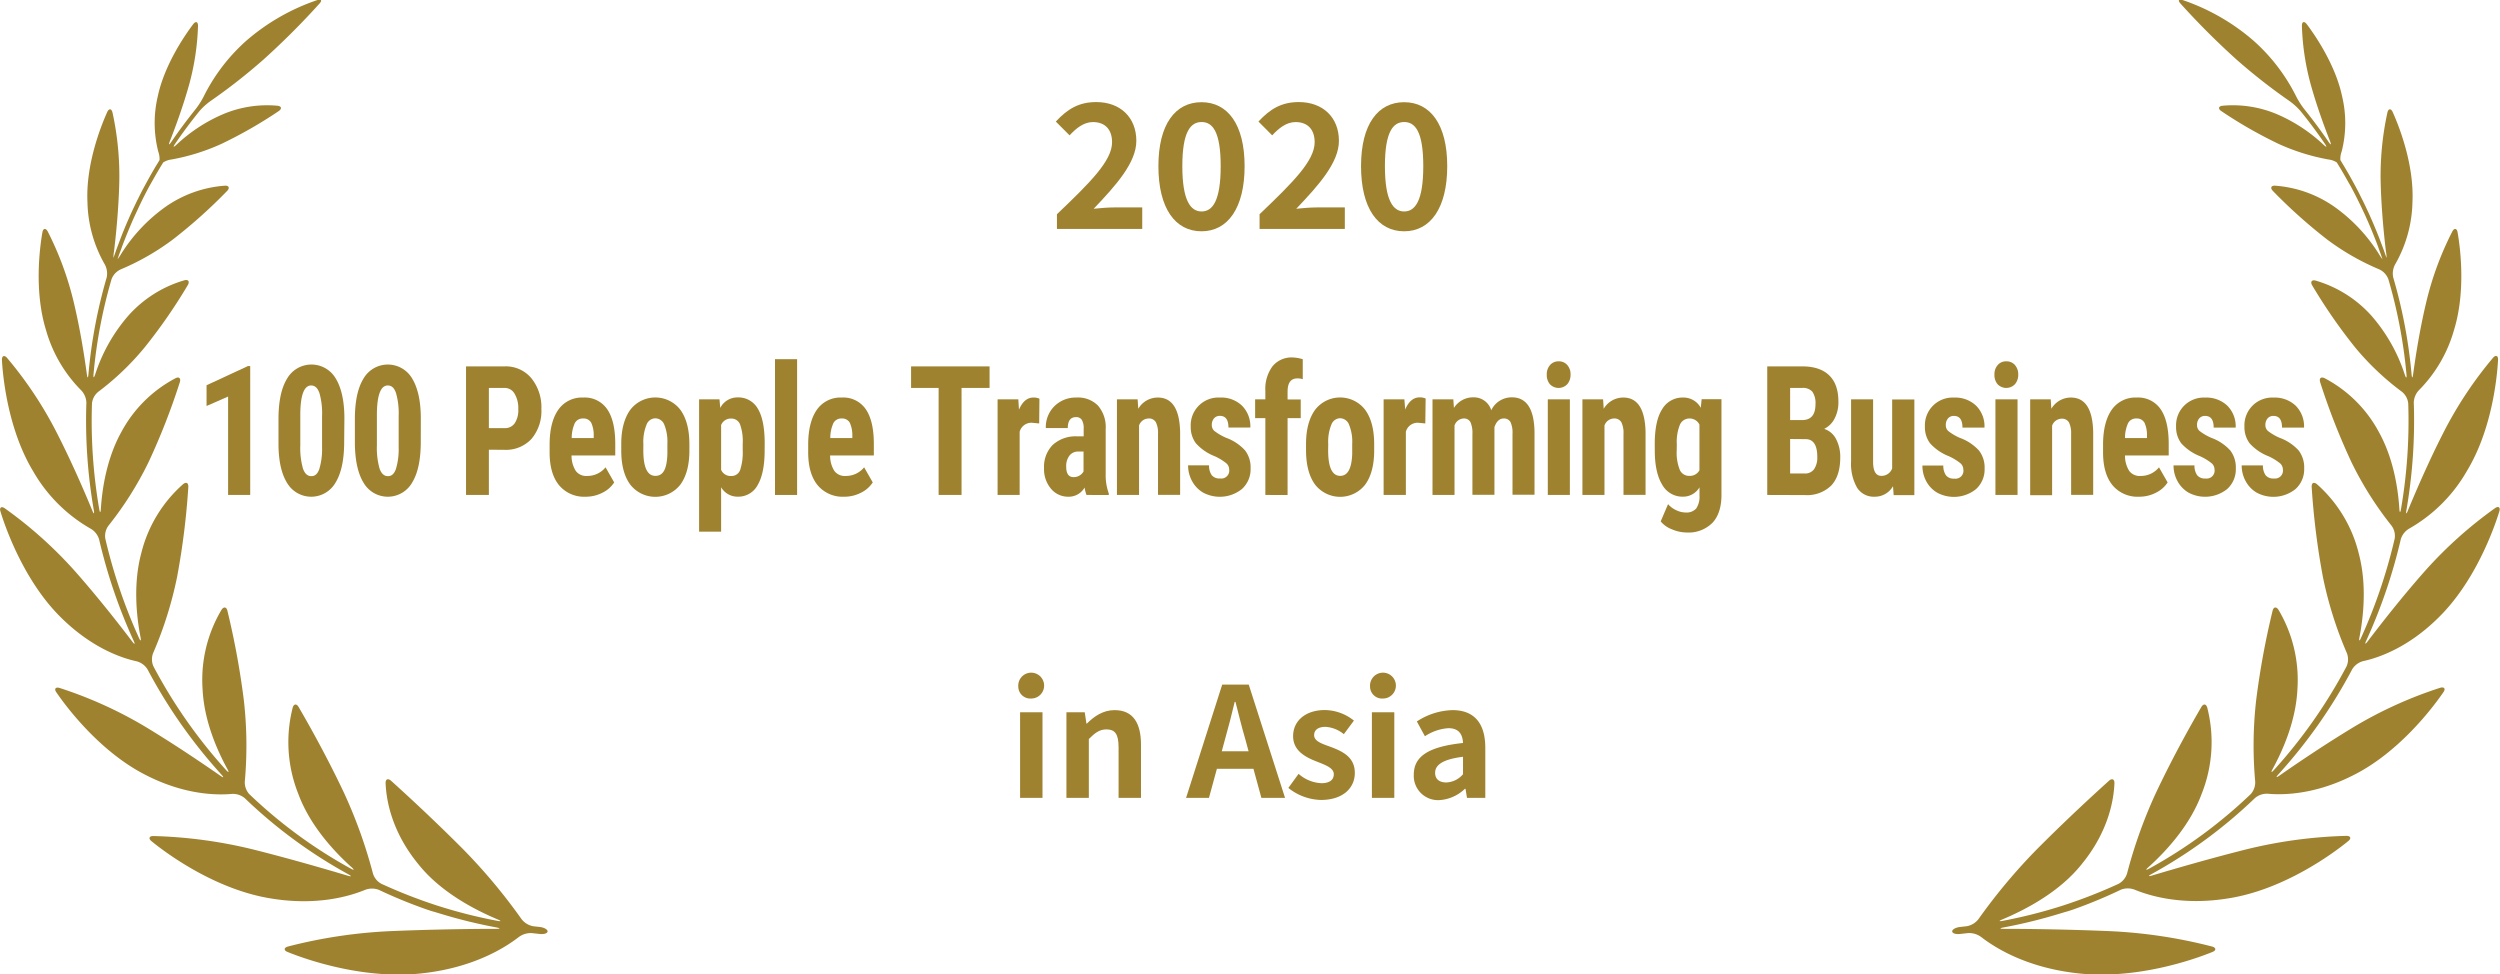 <?xml version="1.0" encoding="UTF-8"?>
<svg xmlns="http://www.w3.org/2000/svg" id="レイヤー_1" data-name="レイヤー 1" viewBox="0 0 580 226">
  <defs>
    <style>.cls-1{fill:#9f8230;}</style>
  </defs>
  <path class="cls-1" d="M121,213.24a131.72,131.72,0,0,0-13.39-16.05c-7.23-7.28-14.1-13.55-16.88-16.05-.71-.64-1.3-.39-1.27.57.13,3.3,1.09,10.9,7.67,18.87,5,6.25,12.71,10.37,18.32,12.72.88.37.85.51-.1.33A116.07,116.07,0,0,1,101.13,210a119.16,119.16,0,0,1-12.61-4.94,4.06,4.06,0,0,1-2-2.42,113.1,113.1,0,0,0-6.76-18.81c-4.18-8.84-8.63-16.64-10.48-19.8-.48-.83-1.12-.76-1.38.16a32.38,32.38,0,0,0,1.31,20c2.68,7.26,8.16,13.23,12.35,17,.72.64.62.77-.21.31A111.63,111.63,0,0,1,57.8,184.2a4.06,4.06,0,0,1-1-2.94,93.37,93.37,0,0,0-.22-18.74,185.58,185.58,0,0,0-3.82-20.82c-.22-.93-.86-1-1.36-.24A31.78,31.78,0,0,0,47,159.92c.34,7.15,3.25,13.92,5.74,18.47.46.84.33.94-.32.23a117.78,117.78,0,0,1-16.81-24,4,4,0,0,1-.08-3.11,89.31,89.31,0,0,0,5.57-17.73A173.42,173.42,0,0,0,43.69,113c.06-1-.52-1.27-1.24-.65a31.41,31.41,0,0,0-9.71,16.13c-1.83,6.94-1.12,14.3-.14,19.35.18.94,0,1-.38.12a123.09,123.09,0,0,1-7.79-23,4,4,0,0,1,.74-3,79.39,79.39,0,0,0,9.28-14.7,156.81,156.81,0,0,0,7.27-18.57c.29-.91-.2-1.36-1-.93a30.17,30.17,0,0,0-12.58,12.5c-3.33,6-4.43,12.94-4.74,17.79-.06,1-.23,1-.39,0a120.45,120.45,0,0,1-1.67-24.44,4,4,0,0,1,1.49-2.73A62,62,0,0,0,33.57,80.58a123.8,123.8,0,0,0,10-14.44c.49-.83.12-1.36-.81-1.11a27.82,27.82,0,0,0-13,8.22,39,39,0,0,0-7.67,13.6c-.31.91-.48.88-.39-.08a115.59,115.59,0,0,1,4.18-22A4.09,4.09,0,0,1,28,62.5a57.24,57.24,0,0,0,12.1-6.93A119.45,119.45,0,0,0,52.69,44.3c.67-.69.43-1.28-.52-1.22A27.41,27.41,0,0,0,38.38,48a38.49,38.49,0,0,0-10.27,10.9,9.55,9.55,0,0,1-.83,1.23,1.83,1.83,0,0,1,.08-.25c.16-.48.33-1,.5-1.42s.34-.93.51-1.39.35-.94.54-1.41.36-.92.55-1.38.38-.93.58-1.4.38-.91.58-1.37.41-.92.62-1.39l.63-1.35c.21-.46.43-.92.65-1.38L33.19,46l.7-1.37.7-1.32L35.33,42l.74-1.31.78-1.34c.26-.43.52-.86.79-1.29.07-.13.15-.25.22-.37A4.58,4.58,0,0,1,39.8,37a48.53,48.53,0,0,0,11.57-3.62,103.48,103.48,0,0,0,13.28-7.6c.8-.54.68-1.15-.28-1.25a26.28,26.28,0,0,0-12.71,2,37.07,37.07,0,0,0-10.74,7.07c-.71.65-.83.55-.29-.24,1.76-2.58,3.63-5.1,5.64-7.58a14.63,14.63,0,0,1,2.53-2.31,135.08,135.08,0,0,0,12.34-9.66,179,179,0,0,0,13-13c.64-.72.4-1.1-.51-.8A49.21,49.21,0,0,0,57.14,9.45a42.82,42.82,0,0,0-9.86,12.89,18.77,18.77,0,0,1-1.84,2.91c-2,2.5-3.93,5.07-5.7,7.68-.54.79-.68.73-.33-.17,1.29-3.28,3-7.93,4.37-12.77A58,58,0,0,0,45.94,6c0-1-.55-1.14-1.13-.38-2.11,2.8-6.7,9.59-8.21,16.75a26.87,26.87,0,0,0,.11,12.78,5,5,0,0,1,.3,2l-.23.38L36,38.8l-.8,1.38c-.24.43-.49.86-.73,1.3s-.51.92-.76,1.39L33,44.18c-.24.47-.48.94-.71,1.41s-.45.88-.66,1.32-.45.94-.68,1.42-.41.89-.62,1.33l-.63,1.43c-.2.45-.39.9-.58,1.35s-.4,1-.6,1.45L28,55.24c-.19.49-.37,1-.55,1.46l-.51,1.36-.51,1.47c0,.1-.07.19-.1.28a6,6,0,0,1,.12-1.44c.48-4,1.06-9.86,1.22-15.85A68.77,68.77,0,0,0,26.1,26.11c-.21-.94-.83-1-1.22-.12-1.58,3.49-5,12.32-4.59,20.88a30.19,30.19,0,0,0,4,14.44,4.39,4.39,0,0,1,.45,3.11A116.24,116.24,0,0,0,20.52,86.8c-.09,1-.24,1-.37,0-.58-4.23-1.54-10.37-3-16.52a73.63,73.63,0,0,0-6.08-16.58c-.45-.85-1.07-.75-1.23.19-.69,3.91-1.89,13.9.84,22.71a32.24,32.24,0,0,0,8.14,13.94,4.35,4.35,0,0,1,1.22,2.89,121.46,121.46,0,0,0,1.72,24.91c.16.94,0,1-.35.1-1.88-4.55-4.82-11.37-8.27-18.11A90.79,90.79,0,0,0,1.61,83C1,82.32.4,82.55.45,83.51.68,87.92,2,99.92,7.68,109.31a35.83,35.83,0,0,0,13.41,13.38A4.28,4.28,0,0,1,23,125.16a124.05,124.05,0,0,0,8,23.49c.4.87.26.95-.32.19-3.15-4.15-7.92-10.24-13.13-16.15A97.87,97.87,0,0,0,1.11,117.93c-.78-.55-1.3-.18-1,.74,1.34,4.41,5.79,16.58,14.21,24.76,7,6.85,13.75,9.21,17.41,10a4.25,4.25,0,0,1,2.5,1.87,119,119,0,0,0,17.13,24.39c.64.71.54.83-.24.28-4.31-3-10.67-7.3-17.31-11.31a96.82,96.82,0,0,0-20-9.06c-.92-.27-1.29.24-.75,1,2.59,3.8,10.45,14.08,21,19.33,8.74,4.42,16,4.59,19.74,4.26a4.26,4.26,0,0,1,3,1,113.33,113.33,0,0,0,24,17.64c.84.46.78.6-.13.33-5.49-1.64-13.65-4-21.84-6.06a108.59,108.59,0,0,0-23.25-3.14c-1,0-1.18.59-.43,1.2,3.72,3.05,15,11.25,27.69,13.28,10.58,1.75,18.16-.47,21.89-2a4.44,4.44,0,0,1,3.15,0A113.36,113.36,0,0,0,99,211c.91.31,1.65.53,1.65.52s.75.22,1.67.5a118.55,118.55,0,0,0,12.87,3.15c.94.18.93.31,0,.32-6.2,0-15.43.15-24.34.52a115.79,115.79,0,0,0-24.07,3.59c-.92.26-1,.89-.08,1.25,4.56,1.87,18.33,6.62,31.93,4.88,11.37-1.39,18.44-5.79,21.76-8.36a4.7,4.7,0,0,1,3-.89l1.92.21c1,.09,1.73-.19,1.73-.62s-.77-.87-1.72-1l-1.67-.19A4.47,4.47,0,0,1,121,213.24Z"></path>
  <path class="cls-1" d="M459,213.24a133,133,0,0,1,13.4-16.05c7.23-7.28,14.11-13.55,16.88-16.05.71-.64,1.3-.39,1.27.57-.13,3.3-1.09,10.9-7.67,18.87-5,6.25-12.71,10.37-18.32,12.72-.88.37-.84.51.1.33A116.07,116.07,0,0,0,478.87,210a119.16,119.16,0,0,0,12.61-4.94,4.11,4.11,0,0,0,2-2.42,111.92,111.92,0,0,1,6.75-18.81c4.18-8.84,8.63-16.64,10.48-19.8.48-.83,1.12-.76,1.38.16a32.38,32.38,0,0,1-1.31,20c-2.68,7.26-8.16,13.23-12.35,17-.72.64-.63.77.21.31A111.63,111.63,0,0,0,522.2,184.2a4.06,4.06,0,0,0,1-2.94,93.37,93.37,0,0,1,.22-18.74,185.58,185.58,0,0,1,3.82-20.82c.22-.93.86-1,1.36-.24A31.86,31.86,0,0,1,533,159.92c-.34,7.15-3.25,13.92-5.74,18.47-.46.84-.32.94.32.23a117.78,117.78,0,0,0,16.81-24,4,4,0,0,0,.08-3.11,89.31,89.31,0,0,1-5.57-17.73A173.42,173.42,0,0,1,536.31,113c-.06-1,.52-1.27,1.24-.65a31.41,31.41,0,0,1,9.7,16.13c1.84,6.94,1.13,14.3.15,19.35-.18.94,0,1,.38.12a123.09,123.09,0,0,0,7.79-23,4,4,0,0,0-.74-3,79.39,79.39,0,0,1-9.28-14.7,156.81,156.81,0,0,1-7.27-18.57c-.29-.91.19-1.36,1.05-.93a30.17,30.17,0,0,1,12.58,12.5c3.33,6,4.43,12.94,4.74,17.79.06,1,.23,1,.39,0a120.45,120.45,0,0,0,1.67-24.44,4,4,0,0,0-1.49-2.73,62,62,0,0,1-10.79-10.22,123.8,123.8,0,0,1-10-14.44c-.49-.83-.11-1.36.81-1.11a27.82,27.82,0,0,1,13,8.22,39,39,0,0,1,7.67,13.6c.31.91.48.88.39-.08a115.59,115.59,0,0,0-4.18-22A4.09,4.09,0,0,0,552,62.5a57.24,57.24,0,0,1-12.1-6.93A120.49,120.49,0,0,1,527.31,44.3c-.67-.69-.43-1.28.53-1.22A27.41,27.41,0,0,1,541.62,48a38.49,38.49,0,0,1,10.27,10.9,9.55,9.55,0,0,0,.83,1.23,1.83,1.83,0,0,0-.08-.25c-.16-.48-.33-1-.5-1.42L551.63,57c-.18-.47-.35-.94-.54-1.41s-.36-.92-.55-1.38l-.57-1.4-.59-1.37c-.21-.46-.41-.92-.62-1.39s-.42-.9-.63-1.35-.43-.92-.66-1.38-.44-.89-.66-1.34l-.7-1.37-.7-1.32L544.67,42l-.74-1.31-.78-1.34c-.26-.43-.52-.86-.79-1.29-.07-.13-.14-.25-.22-.37A4.58,4.58,0,0,0,540.2,37a48.67,48.67,0,0,1-11.57-3.62,104.2,104.2,0,0,1-13.28-7.6c-.8-.54-.68-1.15.28-1.25a26.27,26.27,0,0,1,12.71,2,37.07,37.07,0,0,1,10.74,7.07c.71.65.83.55.29-.24q-2.62-3.87-5.64-7.58a14.63,14.63,0,0,0-2.53-2.31,135.08,135.08,0,0,1-12.34-9.66,179,179,0,0,1-13-13c-.64-.72-.4-1.1.51-.8a49.19,49.19,0,0,1,16.46,9.44,42.89,42.89,0,0,1,9.87,12.89,18.77,18.77,0,0,0,1.84,2.91c2,2.5,3.93,5.07,5.7,7.68.54.79.67.73.33-.17-1.29-3.28-3-7.93-4.37-12.77a58,58,0,0,1-2.16-14c0-1,.55-1.14,1.13-.38,2.11,2.8,6.7,9.59,8.2,16.75a26.64,26.64,0,0,1-.1,12.78,4.82,4.82,0,0,0-.3,2l.23.38c.26.43.52.85.77,1.28s.54.92.81,1.38.49.86.73,1.3.51.92.76,1.39.47.87.7,1.31.48.94.71,1.41.45.88.66,1.32.46.94.68,1.42.42.89.62,1.33l.63,1.43c.2.45.39.9.58,1.35l.6,1.45.54,1.35c.19.49.37,1,.55,1.46s.34.91.51,1.36l.51,1.47c0,.1.07.19.1.28a5.31,5.31,0,0,0-.12-1.44c-.48-4-1.06-9.86-1.22-15.85a68.77,68.77,0,0,1,1.56-16.41c.21-.94.83-1,1.22-.12,1.58,3.49,5,12.32,4.59,20.88a30.19,30.19,0,0,1-4,14.44,4.39,4.39,0,0,0-.45,3.11,116.24,116.24,0,0,1,4.24,22.38c.09,1,.24,1,.37,0,.58-4.23,1.54-10.37,3-16.52a73,73,0,0,1,6.09-16.58c.44-.85,1.06-.75,1.22.19.69,3.91,1.89,13.9-.84,22.71a32.24,32.24,0,0,1-8.14,13.94A4.35,4.35,0,0,0,560,93.44a122.16,122.16,0,0,1-1.71,24.91c-.17.94,0,1,.34.1,1.88-4.55,4.82-11.37,8.26-18.11A91.18,91.18,0,0,1,578.39,83c.62-.72,1.21-.49,1.16.47-.23,4.41-1.52,16.41-7.23,25.8a35.83,35.83,0,0,1-13.41,13.38,4.28,4.28,0,0,0-1.93,2.47,124.05,124.05,0,0,1-8,23.49c-.4.87-.26.95.32.19,3.15-4.15,7.92-10.24,13.13-16.15a97.87,97.87,0,0,1,16.42-14.76c.78-.55,1.3-.18,1,.74-1.35,4.41-5.8,16.58-14.23,24.76-6.95,6.85-13.74,9.21-17.4,10a4.25,4.25,0,0,0-2.5,1.87,119,119,0,0,1-17.13,24.39c-.64.71-.54.83.25.28,4.3-3,10.66-7.3,17.3-11.31a96.82,96.82,0,0,1,20-9.06c.92-.27,1.29.24.75,1-2.59,3.8-10.45,14.08-21,19.33-8.74,4.42-16,4.59-19.74,4.26a4.26,4.26,0,0,0-3,1,113.33,113.33,0,0,1-24,17.64c-.84.46-.79.6.13.33,5.49-1.64,13.65-4,21.83-6.06a108.73,108.73,0,0,1,23.26-3.14c1,0,1.18.59.44,1.2-3.73,3.05-15,11.25-27.7,13.28-10.58,1.75-18.15-.47-21.89-2a4.44,4.44,0,0,0-3.15,0A112.38,112.38,0,0,1,481,211c-.91.31-1.65.53-1.65.52s-.75.22-1.67.5a119.13,119.13,0,0,1-12.87,3.15c-.94.18-.93.31,0,.32,6.2,0,15.42.15,24.34.52a115.79,115.79,0,0,1,24.07,3.59c.92.26,1,.89.08,1.25-4.56,1.87-18.33,6.62-31.93,4.88-11.37-1.39-18.44-5.79-21.76-8.36a4.7,4.7,0,0,0-3.05-.89l-1.92.21c-1,.09-1.73-.19-1.73-.62s.77-.87,1.72-1l1.67-.19A4.42,4.42,0,0,0,459,213.24Z"></path>
  <path class="cls-1" d="M245.21,49.7C252.91,42.35,258,37.31,258,33c0-2.92-1.6-4.68-4.43-4.68-2.15,0-3.91,1.44-5.43,3.08l-3.19-3.2c2.72-2.92,5.35-4.52,9.38-4.52,5.59,0,9.3,3.56,9.3,9,0,5-4.63,10.24-9.9,15.75,1.48-.16,3.43-.31,4.83-.31H265v5H245.21Z"></path>
  <path class="cls-1" d="M268.75,38.55c0-9.76,3.95-14.84,10-14.84s10,5.12,10,14.84-3.91,15.11-10,15.11S268.75,48.34,268.75,38.55Zm14.45,0c0-8-1.88-10.24-4.43-10.24s-4.47,2.24-4.47,10.24,1.92,10.51,4.47,10.51S283.2,46.58,283.2,38.55Z"></path>
  <path class="cls-1" d="M292.22,49.7C299.92,42.35,305,37.31,305,33c0-2.92-1.59-4.68-4.42-4.68-2.16,0-3.91,1.44-5.43,3.08l-3.19-3.2c2.71-2.92,5.34-4.52,9.37-4.52,5.59,0,9.3,3.56,9.3,9,0,5-4.63,10.24-9.9,15.75,1.48-.16,3.44-.31,4.83-.31H312v5H292.22Z"></path>
  <path class="cls-1" d="M315.76,38.55c0-9.76,3.95-14.84,10-14.84s10,5.12,10,14.84-3.91,15.11-10,15.11S315.76,48.34,315.76,38.55Zm14.44,0c0-8-1.87-10.24-4.43-10.24s-4.47,2.24-4.47,10.24,1.92,10.51,4.47,10.51S330.2,46.58,330.2,38.55Z"></path>
  <path class="cls-1" d="M58.05,114.83H52.92V92l-5,2.19V89.38l9.59-4.45h.54Z"></path>
  <path class="cls-1" d="M79.85,102.49c0,4.13-.66,7.28-2,9.47a6.5,6.5,0,0,1-11.24.09c-1.32-2.12-2-5.17-2-9.13V97.28c0-4.12.65-7.26,2-9.45a6.52,6.52,0,0,1,11.29,0c1.31,2.16,2,5.25,2,9.25Zm-5.13-6a17.09,17.09,0,0,0-.61-5.29q-.61-1.77-1.92-1.77c-1.62,0-2.46,2.16-2.52,6.46v7.45a17.44,17.44,0,0,0,.62,5.37c.42,1.18,1.06,1.76,1.94,1.76s1.45-.55,1.85-1.65a16.14,16.14,0,0,0,.64-5Z"></path>
  <path class="cls-1" d="M97.62,102.49c0,4.13-.66,7.28-2,9.47a6.5,6.5,0,0,1-11.24.09c-1.32-2.12-2-5.17-2.05-9.13V97.28c0-4.12.66-7.26,2-9.45a6.53,6.53,0,0,1,11.3,0c1.31,2.16,2,5.25,2,9.25Zm-5.13-6a17.09,17.09,0,0,0-.61-5.29c-.41-1.18-1-1.77-1.91-1.77-1.63,0-2.47,2.16-2.53,6.46v7.45a17.44,17.44,0,0,0,.62,5.37c.42,1.18,1.06,1.76,1.94,1.76s1.45-.55,1.85-1.65a15.85,15.85,0,0,0,.64-5Z"></path>
  <path class="cls-1" d="M113.42,104.33v10.5h-5.3V85h8.95a7.7,7.7,0,0,1,6.21,2.75,10.67,10.67,0,0,1,2.32,7.14,10,10,0,0,1-2.29,6.93,8.09,8.09,0,0,1-6.35,2.54Zm0-5h3.65a2.73,2.73,0,0,0,2.34-1.13,5.42,5.42,0,0,0,.83-3.28,6.49,6.49,0,0,0-.85-3.56A2.62,2.62,0,0,0,117.12,90h-3.7Z"></path>
  <path class="cls-1" d="M135.85,115.24a7.55,7.55,0,0,1-6.14-2.66c-1.46-1.78-2.2-4.32-2.2-7.63v-1.76c0-3.5.68-6.21,2-8.11a6.68,6.68,0,0,1,5.8-2.85,6.3,6.3,0,0,1,5.54,2.68q1.86,2.67,1.89,7.91v2.85H132.6a6.56,6.56,0,0,0,1,3.61,3,3,0,0,0,2.61,1.14,5.43,5.43,0,0,0,4.28-2l2,3.5a6.72,6.72,0,0,1-2.72,2.39A8.4,8.4,0,0,1,135.85,115.24Zm-3.21-13.61h5.1v-.54a6.86,6.86,0,0,0-.57-3,2,2,0,0,0-1.88-1,2.06,2.06,0,0,0-1.94,1.09A8.34,8.34,0,0,0,132.64,101.63Z"></path>
  <path class="cls-1" d="M144.13,103q0-5,2.09-7.92a7.33,7.33,0,0,1,11.63,0q2.09,2.88,2.09,8v1.42q0,5.05-2.08,7.91a7.37,7.37,0,0,1-11.65,0q-2.09-2.85-2.08-7.94Zm5.12,1.46c0,4,.94,5.94,2.8,5.94s2.65-1.65,2.78-5l0-2.44a10.5,10.5,0,0,0-.74-4.5A2.28,2.28,0,0,0,152,97.05a2.23,2.23,0,0,0-2,1.47,10.5,10.5,0,0,0-.74,4.5Z"></path>
  <path class="cls-1" d="M177.4,104.44c0,3.48-.52,6.16-1.57,8a5.1,5.1,0,0,1-4.71,2.79,4.4,4.4,0,0,1-3.82-2.19v10.31h-5.11V92.64h4.73l.18,2a4.47,4.47,0,0,1,4-2.44,5.17,5.17,0,0,1,4.7,2.59q1.58,2.58,1.61,7.91ZM172.31,103a11.65,11.65,0,0,0-.62-4.55,2.15,2.15,0,0,0-2.1-1.34,2.39,2.39,0,0,0-2.29,1.5V109a2.38,2.38,0,0,0,2.33,1.43,2.1,2.1,0,0,0,2.1-1.45,13,13,0,0,0,.58-4.53Z"></path>
  <path class="cls-1" d="M184.93,114.83H179.8V83.33h5.13Z"></path>
  <path class="cls-1" d="M195.84,115.24a7.55,7.55,0,0,1-6.14-2.66c-1.46-1.78-2.2-4.32-2.2-7.63v-1.76c0-3.5.68-6.21,2-8.11a6.68,6.68,0,0,1,5.8-2.85,6.3,6.3,0,0,1,5.54,2.68q1.86,2.67,1.89,7.91v2.85H192.59a6.56,6.56,0,0,0,1,3.61,3,3,0,0,0,2.62,1.14,5.42,5.42,0,0,0,4.27-2l2,3.5a6.82,6.82,0,0,1-2.73,2.39A8.37,8.37,0,0,1,195.84,115.24Zm-3.21-13.61h5.11v-.54a7,7,0,0,0-.58-3,2,2,0,0,0-1.88-1,2.06,2.06,0,0,0-1.94,1.09A8.34,8.34,0,0,0,192.63,101.63Z"></path>
  <path class="cls-1" d="M229.58,90h-6.5v24.83h-5.32V90h-6.39V85h18.21Z"></path>
  <path class="cls-1" d="M241.09,98.24l-1.69-.16a2.82,2.82,0,0,0-2.84,2.09v14.66h-5.12V92.64h4.81l.15,2.4q1.22-2.81,3.34-2.81a3.19,3.19,0,0,1,1.41.27Z"></path>
  <path class="cls-1" d="M252.06,114.83a8.87,8.87,0,0,1-.43-1.72,4.24,4.24,0,0,1-3.72,2.13,5.17,5.17,0,0,1-4.07-1.84,7,7,0,0,1-1.62-4.78,7.2,7.2,0,0,1,2-5.39,7.88,7.88,0,0,1,5.64-2h1.55V99.49a3.71,3.71,0,0,0-.45-2.11,1.52,1.52,0,0,0-1.31-.61c-1.28,0-1.92.84-1.92,2.54h-5.1a6.82,6.82,0,0,1,2-5.08,7,7,0,0,1,5.13-2,6.46,6.46,0,0,1,5,1.9,7.67,7.67,0,0,1,1.76,5.43V110a12.49,12.49,0,0,0,.72,4.49v.35Zm-3-4.14a2.58,2.58,0,0,0,2.32-1.31v-4.62h-1.22a2.48,2.48,0,0,0-2.05.95,3.94,3.94,0,0,0-.75,2.52C247.35,109.87,247.92,110.69,249.05,110.69Z"></path>
  <path class="cls-1" d="M263.93,92.64l.15,2.2a5.22,5.22,0,0,1,4.53-2.61q5,0,5.18,8v14.58h-5.13V100.68a5.65,5.65,0,0,0-.5-2.73,1.84,1.84,0,0,0-1.74-.86,2.38,2.38,0,0,0-2.16,1.62v16.12h-5.13V92.64Z"></path>
  <path class="cls-1" d="M285.17,108.89a1.93,1.93,0,0,0-.62-1.37,12.34,12.34,0,0,0-2.77-1.69,11.42,11.42,0,0,1-4.34-3,6.24,6.24,0,0,1-1.19-3.88A6.43,6.43,0,0,1,283,92.23a7,7,0,0,1,5.15,1.89,6.8,6.8,0,0,1,1.93,5.07H285c0-1.81-.66-2.71-2-2.71a1.73,1.73,0,0,0-1.34.57,2.3,2.3,0,0,0-.52,1.6,1.79,1.79,0,0,0,.57,1.31,12.57,12.57,0,0,0,2.73,1.6,11.08,11.08,0,0,1,4.41,2.93,6.45,6.45,0,0,1,1.29,4.17,6.18,6.18,0,0,1-2,4.78,8.2,8.2,0,0,1-9,.85,6.78,6.78,0,0,1-2.57-2.66,7.5,7.5,0,0,1-.93-3.67h4.86a3.83,3.83,0,0,0,.62,2.28,2.26,2.26,0,0,0,1.92.76A1.85,1.85,0,0,0,285.17,108.89Z"></path>
  <path class="cls-1" d="M293.56,114.83V97h-2.37V92.64h2.37v-2a8.81,8.81,0,0,1,1.7-5.71,5.73,5.73,0,0,1,4.67-2,8.8,8.8,0,0,1,2.31.41l0,4.64a3.55,3.55,0,0,0-1.24-.19c-1.52,0-2.28,1-2.28,3.08v1.8h3.05V97h-3.05v17.84Z"></path>
  <path class="cls-1" d="M303,103q0-5,2.1-7.92a7.32,7.32,0,0,1,11.62,0c1.4,1.92,2.09,4.57,2.09,8v1.42q0,5.05-2.07,7.91a7.37,7.37,0,0,1-11.65,0q-2.08-2.85-2.09-7.94Zm5.13,1.46q0,5.94,2.8,5.94c1.72,0,2.64-1.65,2.78-5V103a10.35,10.35,0,0,0-.74-4.5,2.28,2.28,0,0,0-2.09-1.47,2.24,2.24,0,0,0-2,1.47,10.52,10.52,0,0,0-.73,4.5Z"></path>
  <path class="cls-1" d="M330.67,98.24,329,98.08a2.82,2.82,0,0,0-2.84,2.09v14.66H321V92.64h4.82L326,95q1.22-2.81,3.34-2.81a3.16,3.16,0,0,1,1.41.27Z"></path>
  <path class="cls-1" d="M337.17,92.64l.14,2a5.27,5.27,0,0,1,4.53-2.46,4.21,4.21,0,0,1,4.13,3,5.25,5.25,0,0,1,4.78-3q5.13,0,5.26,8.06v14.54H350.9V100.66a5.94,5.94,0,0,0-.47-2.75,1.69,1.69,0,0,0-1.59-.82c-.95,0-1.66.67-2.13,2l0,.7v15h-5.11V100.7a6.19,6.19,0,0,0-.45-2.75,1.66,1.66,0,0,0-1.61-.86,2.36,2.36,0,0,0-2.09,1.62v16.12h-5.11V92.64Z"></path>
  <path class="cls-1" d="M358.85,86.9a3.24,3.24,0,0,1,.76-2.21,2.55,2.55,0,0,1,2-.86,2.52,2.52,0,0,1,2,.86,3.19,3.19,0,0,1,.76,2.21,3.31,3.31,0,0,1-.75,2.22,2.78,2.78,0,0,1-4.06,0A3.31,3.31,0,0,1,358.85,86.9Zm5.36,27.93h-5.12V92.64h5.12Z"></path>
  <path class="cls-1" d="M371.92,92.64l.14,2.2a5.25,5.25,0,0,1,4.53-2.61q5,0,5.18,8v14.58h-5.12V100.68a5.65,5.65,0,0,0-.5-2.73,1.84,1.84,0,0,0-1.74-.86,2.39,2.39,0,0,0-2.17,1.62v16.12h-5.12V92.64Z"></path>
  <path class="cls-1" d="M383.9,103.06c0-3.63.57-6.35,1.73-8.14a5.46,5.46,0,0,1,4.85-2.69,4.56,4.56,0,0,1,4.1,2.38l.2-2h4.6v22.19c0,2.83-.7,5-2.09,6.49a7.81,7.81,0,0,1-6,2.25,8.81,8.81,0,0,1-3.38-.73,6.16,6.16,0,0,1-2.63-1.85l1.71-4a5.42,5.42,0,0,0,1.88,1.4,5.17,5.17,0,0,0,2.18.54,3,3,0,0,0,2.47-.93,4.85,4.85,0,0,0,.76-3v-1.91a4.4,4.4,0,0,1-3.8,2.17,5.37,5.37,0,0,1-4.83-2.75q-1.71-2.76-1.74-7.79Zm5.1,1.46a10.57,10.57,0,0,0,.71,4.48,2.33,2.33,0,0,0,2.23,1.4,2.51,2.51,0,0,0,2.33-1.29V98.51A2.51,2.51,0,0,0,392,97.09a2.4,2.4,0,0,0-2.25,1.42,10.6,10.6,0,0,0-.73,4.55Z"></path>
  <path class="cls-1" d="M410,114.83V85h8.12c2.75,0,4.83.7,6.26,2.09s2.13,3.42,2.13,6.1a8.12,8.12,0,0,1-.88,3.91,5.45,5.45,0,0,1-2.42,2.4,4.73,4.73,0,0,1,2.73,2.31,8.85,8.85,0,0,1,1,4.28q0,4.34-2.1,6.56a8,8,0,0,1-6.09,2.21Zm5.31-17.37h2.76q3.12,0,3.12-3.67a4.63,4.63,0,0,0-.72-2.91,2.85,2.85,0,0,0-2.35-.88h-2.81Zm0,4.39v8h3.39a2.54,2.54,0,0,0,2.17-1,4.76,4.76,0,0,0,.74-2.85q0-4-2.57-4.12Z"></path>
  <path class="cls-1" d="M439.18,112.8a4.86,4.86,0,0,1-4.26,2.44,4.59,4.59,0,0,1-4.08-2.1,11.18,11.18,0,0,1-1.39-6.12V92.64h5.11v14.52c0,2.16.66,3.24,1.9,3.24a2.61,2.61,0,0,0,2.52-1.72v-16h5.15v22.19h-4.8Z"></path>
  <path class="cls-1" d="M455.49,108.89a1.93,1.93,0,0,0-.62-1.37,12.34,12.34,0,0,0-2.77-1.69,11.5,11.5,0,0,1-4.34-3,6.24,6.24,0,0,1-1.18-3.88,6.43,6.43,0,0,1,6.75-6.71,7,7,0,0,1,5.14,1.89,6.76,6.76,0,0,1,1.93,5.07h-5.11c0-1.81-.66-2.71-2-2.71a1.75,1.75,0,0,0-1.34.57,2.3,2.3,0,0,0-.52,1.6A1.76,1.76,0,0,0,452,100a12.16,12.16,0,0,0,2.72,1.6,11.08,11.08,0,0,1,4.41,2.93,6.45,6.45,0,0,1,1.3,4.17,6.18,6.18,0,0,1-2,4.78,8.19,8.19,0,0,1-8.95.85,6.74,6.74,0,0,1-2.58-2.66A7.6,7.6,0,0,1,446,108h4.85a3.83,3.83,0,0,0,.62,2.28,2.26,2.26,0,0,0,1.92.76A1.84,1.84,0,0,0,455.49,108.89Z"></path>
  <path class="cls-1" d="M462.71,86.9a3.19,3.19,0,0,1,.76-2.21,2.52,2.52,0,0,1,2-.86,2.55,2.55,0,0,1,2,.86,3.24,3.24,0,0,1,.76,2.21,3.31,3.31,0,0,1-.75,2.22,2.78,2.78,0,0,1-4.06,0A3.31,3.31,0,0,1,462.71,86.9Zm5.36,27.93h-5.13V92.64h5.13Z"></path>
  <path class="cls-1" d="M475.77,92.64l.14,2.2a5.25,5.25,0,0,1,4.53-2.61q5,0,5.18,8v14.58H480.5V100.68A5.65,5.65,0,0,0,480,98a1.84,1.84,0,0,0-1.74-.86,2.39,2.39,0,0,0-2.17,1.62v16.12H471V92.64Z"></path>
  <path class="cls-1" d="M496.25,115.24a7.55,7.55,0,0,1-6.14-2.66c-1.46-1.78-2.2-4.32-2.2-7.63v-1.76c0-3.5.68-6.21,2-8.11a6.68,6.68,0,0,1,5.8-2.85,6.3,6.3,0,0,1,5.54,2.68q1.86,2.67,1.89,7.91v2.85H493a6.56,6.56,0,0,0,1,3.61,3,3,0,0,0,2.61,1.14,5.43,5.43,0,0,0,4.28-2l2,3.5a6.72,6.72,0,0,1-2.72,2.39A8.4,8.4,0,0,1,496.25,115.24ZM493,101.63h5.1v-.54a6.86,6.86,0,0,0-.57-3,2,2,0,0,0-1.88-1,2.06,2.06,0,0,0-1.94,1.09A8.34,8.34,0,0,0,493,101.63Z"></path>
  <path class="cls-1" d="M513.77,108.89a1.93,1.93,0,0,0-.62-1.37,12.34,12.34,0,0,0-2.77-1.69,11.42,11.42,0,0,1-4.34-3,6.24,6.24,0,0,1-1.19-3.88,6.43,6.43,0,0,1,6.75-6.71,7.06,7.06,0,0,1,5.15,1.89,6.8,6.8,0,0,1,1.93,5.07h-5.11c0-1.81-.66-2.71-2-2.71a1.73,1.73,0,0,0-1.34.57,2.3,2.3,0,0,0-.52,1.6,1.79,1.79,0,0,0,.57,1.31,12.57,12.57,0,0,0,2.73,1.6,11.08,11.08,0,0,1,4.41,2.93,6.45,6.45,0,0,1,1.29,4.17,6.15,6.15,0,0,1-2,4.78,8.19,8.19,0,0,1-8.95.85,6.78,6.78,0,0,1-2.57-2.66,7.5,7.5,0,0,1-.93-3.67h4.86a3.83,3.83,0,0,0,.62,2.28,2.26,2.26,0,0,0,1.92.76A1.85,1.85,0,0,0,513.77,108.89Z"></path>
  <path class="cls-1" d="M529.63,108.89a1.93,1.93,0,0,0-.62-1.37,12.34,12.34,0,0,0-2.77-1.69,11.42,11.42,0,0,1-4.34-3,6.24,6.24,0,0,1-1.19-3.88,6.43,6.43,0,0,1,6.75-6.71,7.06,7.06,0,0,1,5.15,1.89,6.8,6.8,0,0,1,1.93,5.07h-5.11c0-1.81-.66-2.71-2-2.71a1.73,1.73,0,0,0-1.34.57,2.3,2.3,0,0,0-.52,1.6,1.79,1.79,0,0,0,.57,1.31,12.57,12.57,0,0,0,2.73,1.6,11.08,11.08,0,0,1,4.41,2.93,6.45,6.45,0,0,1,1.29,4.17,6.15,6.15,0,0,1-2,4.78,8.19,8.19,0,0,1-9,.85,6.78,6.78,0,0,1-2.57-2.66,7.5,7.5,0,0,1-.93-3.67H525a3.83,3.83,0,0,0,.62,2.28,2.26,2.26,0,0,0,1.92.76A1.85,1.85,0,0,0,529.63,108.89Z"></path>
  <path class="cls-1" d="M236.24,159.19a3,3,0,1,1,3,2.87A2.8,2.8,0,0,1,236.24,159.19Zm.42,6.06h5.2V185.1h-5.2Z"></path>
  <path class="cls-1" d="M247.41,165.25h4.25l.39,2.62h.1c1.73-1.7,3.75-3.12,6.44-3.12,4.28,0,6.12,3,6.12,8V185.1h-5.2V173.37c0-3.09-.85-4.15-2.8-4.15-1.62,0-2.65.78-4.1,2.23V185.1h-5.2Z"></path>
  <path class="cls-1" d="M283.55,158.83h6.16l8.42,26.27h-5.49l-1.84-6.74h-8.48l-1.84,6.74h-5.31Zm-.1,15.46h6.22l-.78-2.87c-.81-2.73-1.52-5.74-2.26-8.58h-.18c-.67,2.87-1.45,5.85-2.22,8.58Z"></path>
  <path class="cls-1" d="M298.9,182.8l2.37-3.27a8.57,8.57,0,0,0,5.3,2.17c2,0,2.87-.85,2.87-2.09,0-1.49-2.05-2.17-4.14-3-2.51-1-5.3-2.48-5.3-5.82,0-3.54,2.86-6.06,7.39-6.06a11,11,0,0,1,6.72,2.45l-2.34,3.15a7.39,7.39,0,0,0-4.24-1.7c-1.8,0-2.65.78-2.65,1.92,0,1.45,1.84,2,3.92,2.76,2.62,1,5.52,2.31,5.52,6,0,3.48-2.72,6.28-7.89,6.28A12.54,12.54,0,0,1,298.9,182.8Z"></path>
  <path class="cls-1" d="M317.85,159.19a3,3,0,1,1,3,2.87A2.8,2.8,0,0,1,317.85,159.19Zm.43,6.06h5.2V185.1h-5.2Z"></path>
  <path class="cls-1" d="M328,179.71c0-4.25,3.43-6.48,11.42-7.34-.1-2-.95-3.43-3.39-3.43a11.2,11.2,0,0,0-5.45,1.87l-1.87-3.43a15.72,15.72,0,0,1,8.27-2.63c5,0,7.61,3,7.61,8.76V185.1h-4.25L340,183h-.14a9.34,9.34,0,0,1-6,2.63A5.63,5.63,0,0,1,328,179.71Zm11.42-.14v-4c-4.84.61-6.47,1.95-6.47,3.73,0,1.56,1.1,2.23,2.62,2.23A5.37,5.37,0,0,0,339.46,179.57Z"></path>
</svg>

